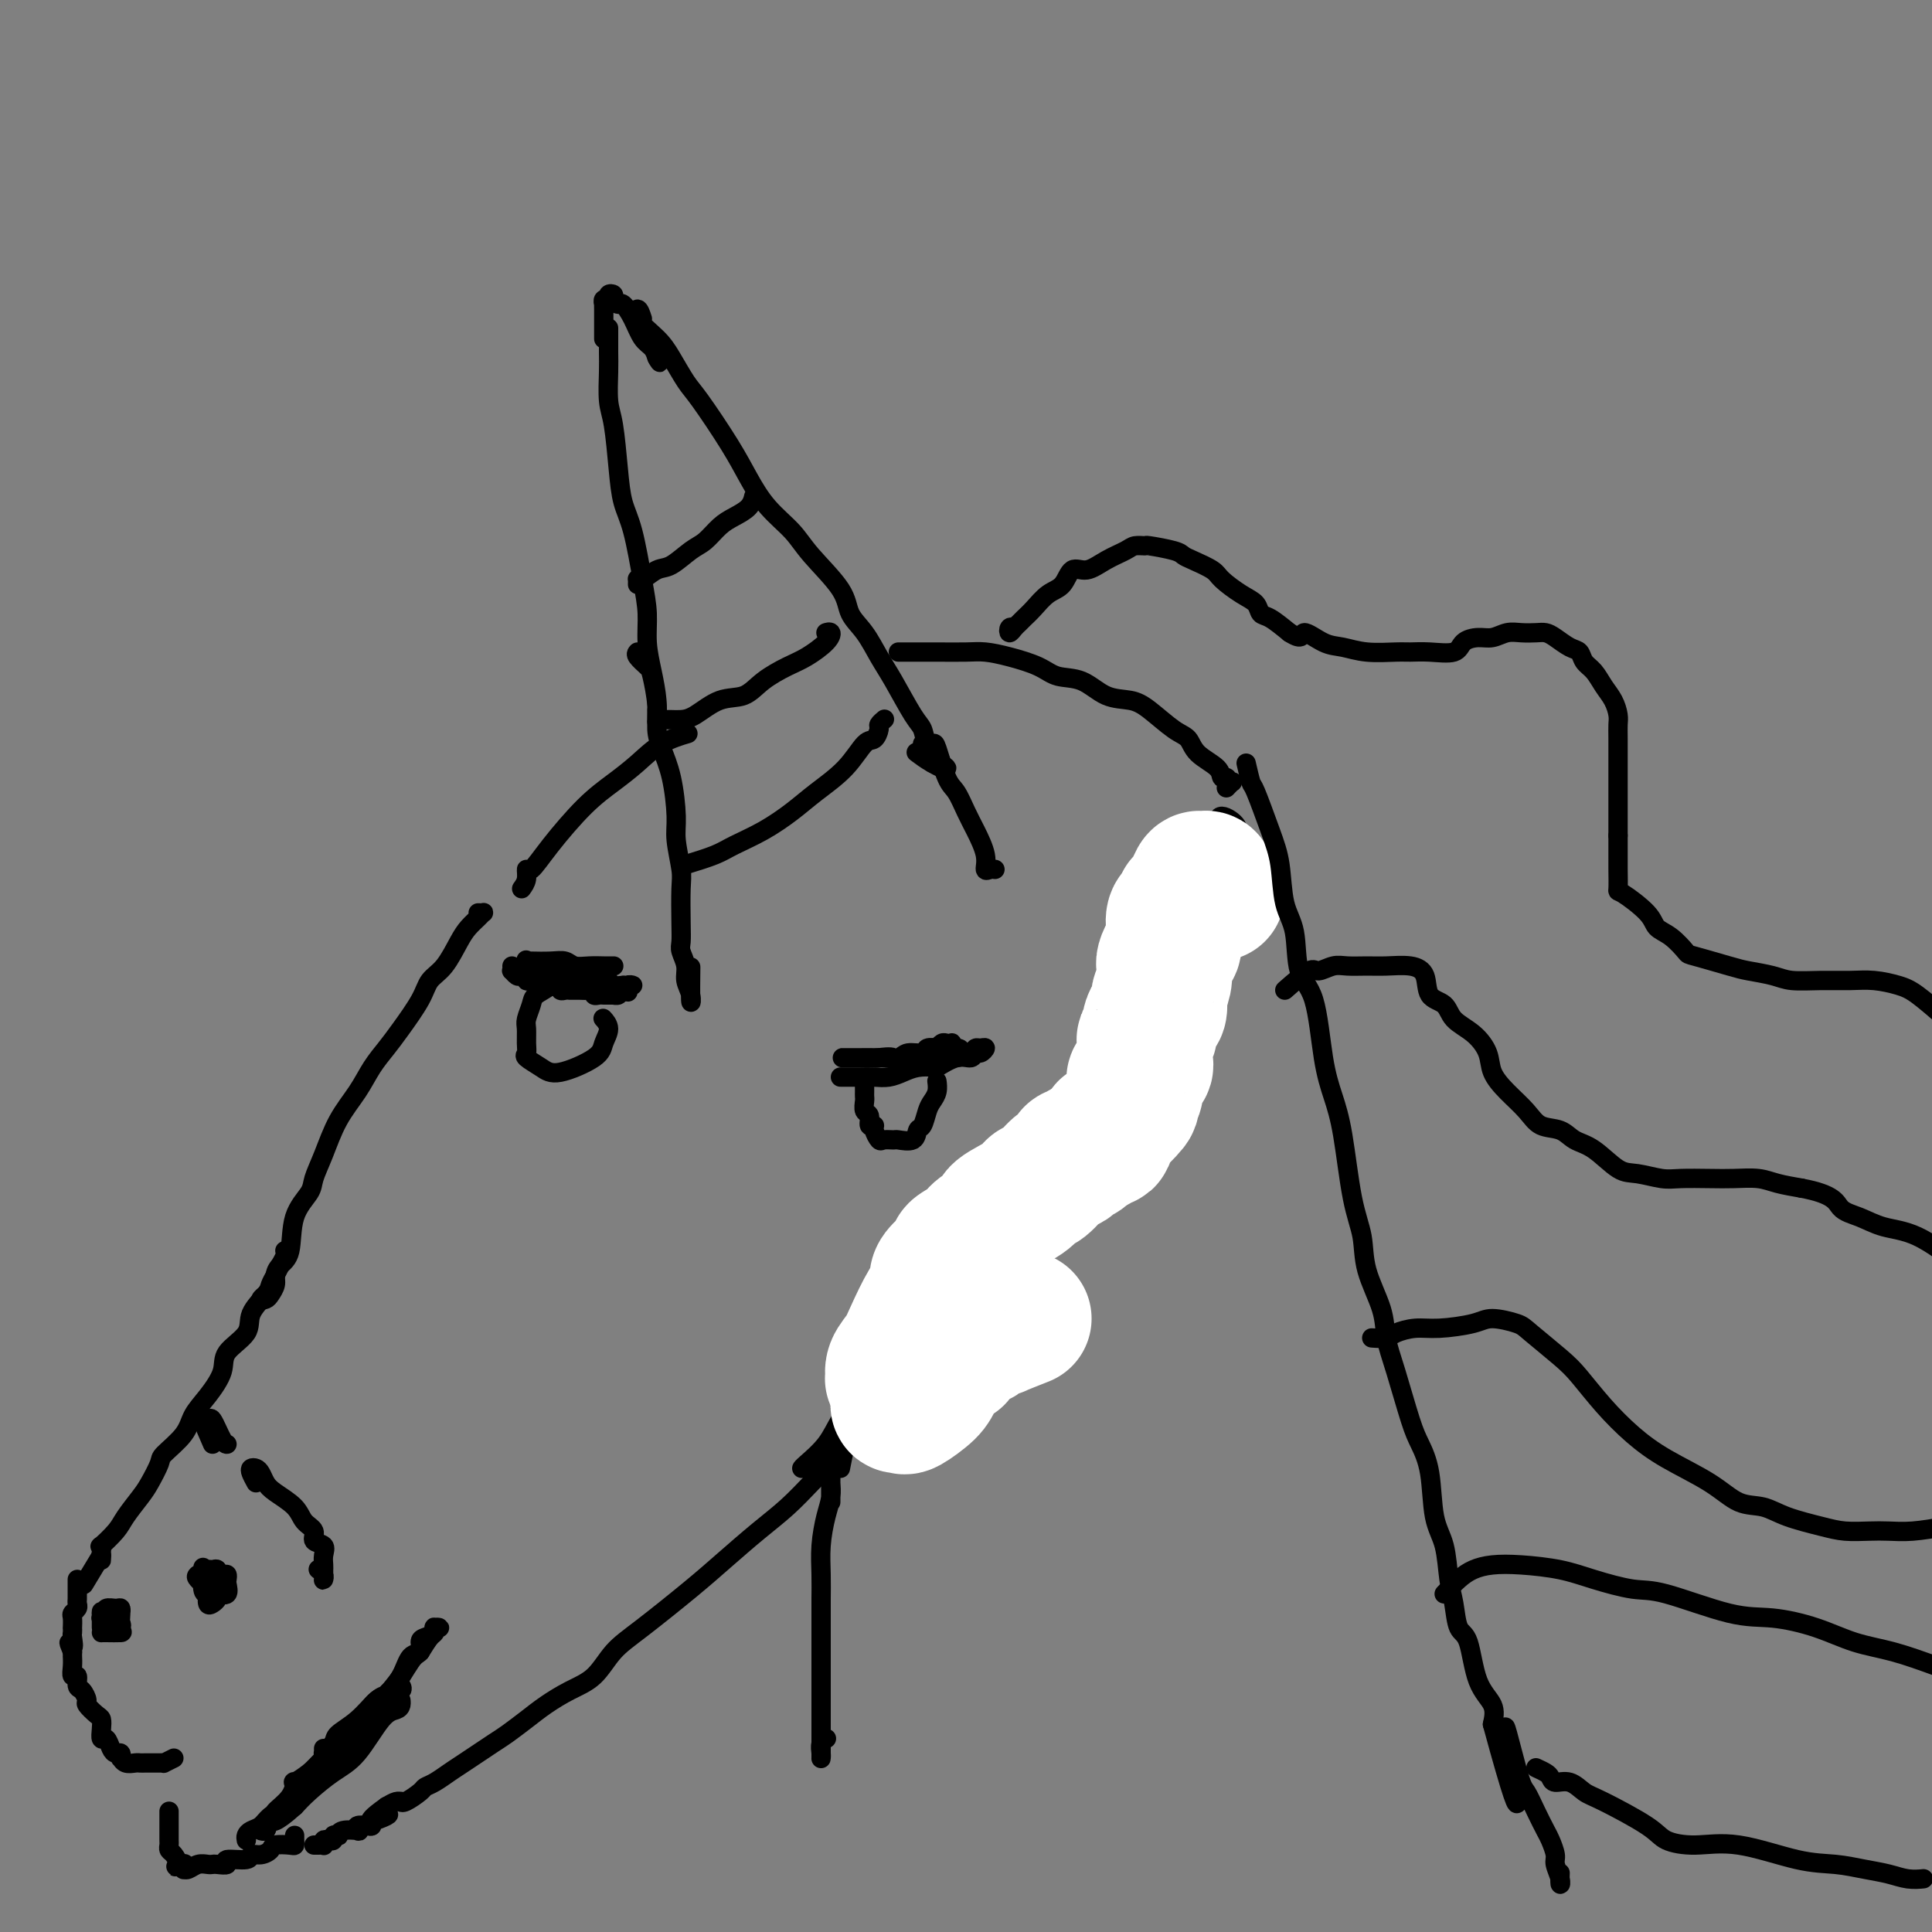<svg viewBox='0 0 400 400' version='1.1' xmlns='http://www.w3.org/2000/svg' xmlns:xlink='http://www.w3.org/1999/xlink'><rect x="0" y="0" width="400" height="400" fill="#808080" stroke="none"/><g fill='none' stroke='rgb(0,0,0)' stroke-width='4' stroke-linecap='round' stroke-linejoin='round'><path d='M126,71c-0.000,-0.666 -0.000,-1.333 0,-2c0.000,-0.667 0.000,-1.336 0,-1c-0.000,0.336 -0.001,1.675 0,2c0.001,0.325 0.003,-0.364 0,0c-0.003,0.364 -0.012,1.782 0,3c0.012,1.218 0.044,2.236 0,4c-0.044,1.764 -0.164,4.273 0,6c0.164,1.727 0.611,2.673 1,5c0.389,2.327 0.721,6.035 1,9c0.279,2.965 0.505,5.187 1,7c0.495,1.813 1.260,3.218 2,6c0.740,2.782 1.456,6.942 2,10c0.544,3.058 0.916,5.012 1,7c0.084,1.988 -0.121,4.008 0,6c0.121,1.992 0.568,3.957 1,6c0.432,2.043 0.848,4.166 1,6c0.152,1.834 0.041,3.381 0,4c-0.041,0.619 -0.011,0.310 0,0c0.011,-0.310 0.003,-0.622 0,-1c-0.003,-0.378 -0.001,-0.822 0,-1c0.001,-0.178 0.000,-0.089 0,0'/><path d='M133,66c-0.320,-0.973 -0.640,-1.946 -1,-2c-0.360,-0.054 -0.759,0.812 0,2c0.759,1.188 2.678,2.696 4,4c1.322,1.304 2.047,2.402 3,4c0.953,1.598 2.133,3.697 3,5c0.867,1.303 1.422,1.811 3,4c1.578,2.189 4.180,6.060 6,9c1.820,2.940 2.859,4.950 4,7c1.141,2.050 2.384,4.141 4,6c1.616,1.859 3.605,3.486 5,5c1.395,1.514 2.197,2.915 4,5c1.803,2.085 4.606,4.855 6,7c1.394,2.145 1.378,3.667 2,5c0.622,1.333 1.883,2.478 3,4c1.117,1.522 2.091,3.423 3,5c0.909,1.577 1.753,2.831 3,5c1.247,2.169 2.897,5.253 4,7c1.103,1.747 1.659,2.156 2,3c0.341,0.844 0.467,2.122 1,3c0.533,0.878 1.471,1.357 2,2c0.529,0.643 0.647,1.451 1,2c0.353,0.549 0.941,0.840 1,1c0.059,0.160 -0.412,0.189 -1,0c-0.588,-0.189 -1.294,-0.594 -2,-1'/><path d='M193,158c-1.133,-0.600 -2.467,-1.600 -3,-2c-0.533,-0.400 -0.267,-0.200 0,0'/><path d='M132,135c-0.205,0.217 -0.409,0.435 0,1c0.409,0.565 1.432,1.479 2,2c0.568,0.521 0.680,0.649 1,2c0.320,1.351 0.846,3.926 1,6c0.154,2.074 -0.065,3.648 0,5c0.065,1.352 0.413,2.484 1,4c0.587,1.516 1.411,3.417 2,6c0.589,2.583 0.942,5.850 1,8c0.058,2.150 -0.180,3.185 0,5c0.180,1.815 0.779,4.411 1,6c0.221,1.589 0.063,2.172 0,4c-0.063,1.828 -0.032,4.901 0,7c0.032,2.099 0.065,3.222 0,4c-0.065,0.778 -0.228,1.209 0,2c0.228,0.791 0.846,1.941 1,3c0.154,1.059 -0.155,2.027 0,3c0.155,0.973 0.773,1.952 1,3c0.227,1.048 0.061,2.167 0,1c-0.061,-1.167 -0.017,-4.619 0,-6c0.017,-1.381 0.009,-0.690 0,0'/><path d='M132,121c0.011,-0.407 0.021,-0.814 0,-1c-0.021,-0.186 -0.074,-0.151 0,0c0.074,0.151 0.274,0.417 1,0c0.726,-0.417 1.979,-1.519 3,-2c1.021,-0.481 1.809,-0.341 3,-1c1.191,-0.659 2.785,-2.115 4,-3c1.215,-0.885 2.053,-1.197 3,-2c0.947,-0.803 2.005,-2.096 3,-3c0.995,-0.904 1.926,-1.417 3,-2c1.074,-0.583 2.289,-1.234 3,-2c0.711,-0.766 0.917,-1.647 1,-2c0.083,-0.353 0.041,-0.176 0,0'/><path d='M138,149c0.256,-0.007 0.511,-0.014 1,0c0.489,0.014 1.210,0.048 2,0c0.790,-0.048 1.649,-0.177 3,-1c1.351,-0.823 3.193,-2.341 5,-3c1.807,-0.659 3.580,-0.459 5,-1c1.420,-0.541 2.487,-1.823 4,-3c1.513,-1.177 3.474,-2.249 5,-3c1.526,-0.751 2.619,-1.182 4,-2c1.381,-0.818 3.051,-2.023 4,-3c0.949,-0.977 1.179,-1.724 1,-2c-0.179,-0.276 -0.765,-0.079 -1,0c-0.235,0.079 -0.117,0.039 0,0'/><path d='M142,179c2.224,-0.684 4.448,-1.368 6,-2c1.552,-0.632 2.431,-1.213 4,-2c1.569,-0.787 3.827,-1.781 6,-3c2.173,-1.219 4.259,-2.665 6,-4c1.741,-1.335 3.136,-2.561 5,-4c1.864,-1.439 4.197,-3.092 6,-5c1.803,-1.908 3.075,-4.070 4,-5c0.925,-0.930 1.502,-0.628 2,-1c0.498,-0.372 0.917,-1.419 1,-2c0.083,-0.581 -0.170,-0.695 0,-1c0.170,-0.305 0.763,-0.801 1,-1c0.237,-0.199 0.119,-0.099 0,0'/><path d='M191,154c0.780,0.051 1.560,0.103 2,0c0.440,-0.103 0.540,-0.360 1,1c0.460,1.360 1.280,4.338 2,6c0.720,1.662 1.341,2.008 2,3c0.659,0.992 1.356,2.630 2,4c0.644,1.370 1.234,2.472 2,4c0.766,1.528 1.708,3.481 2,5c0.292,1.519 -0.066,2.603 0,3c0.066,0.397 0.556,0.107 1,0c0.444,-0.107 0.841,-0.031 1,0c0.159,0.031 0.079,0.015 0,0'/><path d='M99,189c0.406,0.018 0.811,0.036 1,0c0.189,-0.036 0.161,-0.126 0,0c-0.161,0.126 -0.456,0.470 -1,1c-0.544,0.530 -1.337,1.248 -2,2c-0.663,0.752 -1.195,1.538 -2,3c-0.805,1.462 -1.881,3.601 -3,5c-1.119,1.399 -2.281,2.057 -3,3c-0.719,0.943 -0.996,2.172 -2,4c-1.004,1.828 -2.737,4.254 -4,6c-1.263,1.746 -2.057,2.812 -3,4c-0.943,1.188 -2.036,2.499 -3,4c-0.964,1.501 -1.800,3.191 -3,5c-1.200,1.809 -2.763,3.737 -4,6c-1.237,2.263 -2.148,4.861 -3,7c-0.852,2.139 -1.646,3.819 -2,5c-0.354,1.181 -0.267,1.864 -1,3c-0.733,1.136 -2.287,2.727 -3,5c-0.713,2.273 -0.587,5.229 -1,7c-0.413,1.771 -1.367,2.359 -2,3c-0.633,0.641 -0.945,1.336 -1,2c-0.055,0.664 0.147,1.299 0,2c-0.147,0.701 -0.641,1.470 -1,2c-0.359,0.530 -0.581,0.823 -1,1c-0.419,0.177 -1.036,0.240 -1,0c0.036,-0.240 0.725,-0.783 1,-1c0.275,-0.217 0.138,-0.109 0,0'/><path d='M108,184c0.433,-0.593 0.866,-1.186 1,-2c0.134,-0.814 -0.030,-1.848 0,-2c0.030,-0.152 0.254,0.578 1,0c0.746,-0.578 2.014,-2.466 4,-5c1.986,-2.534 4.691,-5.716 7,-8c2.309,-2.284 4.223,-3.670 6,-5c1.777,-1.330 3.418,-2.605 5,-4c1.582,-1.395 3.104,-2.910 5,-4c1.896,-1.090 4.164,-1.755 5,-2c0.836,-0.245 0.239,-0.070 0,0c-0.239,0.070 -0.119,0.035 0,0'/><path d='M188,135c-0.927,0.000 -1.854,0.000 -2,0c-0.146,-0.000 0.490,-0.001 1,0c0.510,0.001 0.892,0.002 2,0c1.108,-0.002 2.940,-0.009 5,0c2.060,0.009 4.349,0.034 6,0c1.651,-0.034 2.664,-0.127 4,0c1.336,0.127 2.996,0.476 5,1c2.004,0.524 4.353,1.225 6,2c1.647,0.775 2.592,1.623 4,2c1.408,0.377 3.279,0.283 5,1c1.721,0.717 3.291,2.246 5,3c1.709,0.754 3.558,0.733 5,1c1.442,0.267 2.478,0.823 4,2c1.522,1.177 3.531,2.974 5,4c1.469,1.026 2.398,1.279 3,2c0.602,0.721 0.878,1.910 2,3c1.122,1.090 3.089,2.082 4,3c0.911,0.918 0.767,1.762 1,2c0.233,0.238 0.843,-0.129 1,0c0.157,0.129 -0.140,0.753 0,1c0.140,0.247 0.718,0.118 1,0c0.282,-0.118 0.268,-0.224 0,0c-0.268,0.224 -0.791,0.778 -1,1c-0.209,0.222 -0.105,0.111 0,0'/><path d='M252,171c0.075,-1.013 0.150,-2.026 1,-2c0.850,0.026 2.476,1.089 3,2c0.524,0.911 -0.052,1.668 0,3c0.052,1.332 0.734,3.240 1,5c0.266,1.760 0.117,3.372 0,5c-0.117,1.628 -0.201,3.272 -1,6c-0.799,2.728 -2.313,6.540 -3,9c-0.687,2.460 -0.548,3.567 -1,5c-0.452,1.433 -1.497,3.193 -3,6c-1.503,2.807 -3.464,6.661 -5,9c-1.536,2.339 -2.647,3.163 -4,5c-1.353,1.837 -2.950,4.688 -5,7c-2.050,2.312 -4.554,4.087 -7,6c-2.446,1.913 -4.833,3.965 -7,6c-2.167,2.035 -4.115,4.052 -7,7c-2.885,2.948 -6.706,6.827 -9,9c-2.294,2.173 -3.061,2.639 -4,4c-0.939,1.361 -2.051,3.615 -3,5c-0.949,1.385 -1.736,1.899 -4,4c-2.264,2.101 -6.004,5.789 -9,9c-2.996,3.211 -5.248,5.946 -7,8c-1.752,2.054 -3.005,3.426 -4,5c-0.995,1.574 -1.730,3.350 -3,5c-1.270,1.650 -3.073,3.175 -4,4c-0.927,0.825 -0.979,0.950 -1,1c-0.021,0.050 -0.010,0.025 0,0'/><path d='M59,259c0.007,0.017 0.013,0.035 0,0c-0.013,-0.035 -0.046,-0.122 0,0c0.046,0.122 0.169,0.454 0,1c-0.169,0.546 -0.631,1.307 -1,2c-0.369,0.693 -0.645,1.318 -1,2c-0.355,0.682 -0.789,1.421 -1,2c-0.211,0.579 -0.198,1.000 -1,2c-0.802,1.000 -2.420,2.581 -3,4c-0.580,1.419 -0.124,2.676 -1,4c-0.876,1.324 -3.086,2.716 -4,4c-0.914,1.284 -0.533,2.459 -1,4c-0.467,1.541 -1.784,3.446 -3,5c-1.216,1.554 -2.332,2.755 -3,4c-0.668,1.245 -0.888,2.534 -2,4c-1.112,1.466 -3.117,3.110 -4,4c-0.883,0.890 -0.644,1.028 -1,2c-0.356,0.972 -1.308,2.780 -2,4c-0.692,1.220 -1.124,1.853 -2,3c-0.876,1.147 -2.196,2.808 -3,4c-0.804,1.192 -1.091,1.916 -2,3c-0.909,1.084 -2.440,2.530 -3,3c-0.560,0.470 -0.150,-0.034 0,0c0.150,0.034 0.040,0.607 0,1c-0.040,0.393 -0.011,0.606 0,1c0.011,0.394 0.003,0.970 0,1c-0.003,0.030 -0.002,-0.485 0,-1'/><path d='M21,322c-6.333,10.500 -3.167,5.250 0,0'/><path d='M174,304c0.418,-2.117 0.836,-4.233 1,-5c0.164,-0.767 0.075,-0.184 0,0c-0.075,0.184 -0.136,-0.030 0,0c0.136,0.030 0.468,0.305 0,1c-0.468,0.695 -1.737,1.808 -3,3c-1.263,1.192 -2.520,2.461 -4,4c-1.480,1.539 -3.182,3.349 -5,5c-1.818,1.651 -3.753,3.143 -6,5c-2.247,1.857 -4.806,4.080 -7,6c-2.194,1.920 -4.024,3.539 -7,6c-2.976,2.461 -7.096,5.765 -10,8c-2.904,2.235 -4.590,3.402 -6,5c-1.410,1.598 -2.545,3.626 -4,5c-1.455,1.374 -3.229,2.095 -5,3c-1.771,0.905 -3.538,1.993 -5,3c-1.462,1.007 -2.617,1.932 -4,3c-1.383,1.068 -2.993,2.279 -4,3c-1.007,0.721 -1.412,0.953 -3,2c-1.588,1.047 -4.360,2.909 -6,4c-1.640,1.091 -2.148,1.410 -3,2c-0.852,0.590 -2.046,1.450 -3,2c-0.954,0.550 -1.667,0.788 -2,1c-0.333,0.212 -0.288,0.396 -1,1c-0.712,0.604 -2.183,1.629 -3,2c-0.817,0.371 -0.982,0.089 -1,0c-0.018,-0.089 0.111,0.014 0,0c-0.111,-0.014 -0.460,-0.147 -1,0c-0.540,0.147 -1.270,0.573 -2,1'/><path d='M80,374c-6.548,4.642 -1.416,2.747 0,2c1.416,-0.747 -0.882,-0.345 -2,0c-1.118,0.345 -1.057,0.632 -1,1c0.057,0.368 0.109,0.817 0,1c-0.109,0.183 -0.379,0.101 -1,0c-0.621,-0.101 -1.592,-0.219 -2,0c-0.408,0.219 -0.252,0.777 0,1c0.252,0.223 0.599,0.111 0,0c-0.599,-0.111 -2.146,-0.222 -3,0c-0.854,0.222 -1.016,0.778 -1,1c0.016,0.222 0.211,0.111 0,0c-0.211,-0.111 -0.827,-0.222 -1,0c-0.173,0.222 0.098,0.777 0,1c-0.098,0.223 -0.565,0.112 -1,0c-0.435,-0.112 -0.838,-0.226 -1,0c-0.162,0.226 -0.082,0.793 0,1c0.082,0.207 0.166,0.056 0,0c-0.166,-0.056 -0.580,-0.015 -1,0c-0.420,0.015 -0.844,0.004 -1,0c-0.156,-0.004 -0.045,-0.001 0,0c0.045,0.001 0.022,0.001 0,0'/><path d='M61,380c-0.007,0.311 -0.015,0.622 0,1c0.015,0.378 0.051,0.823 0,1c-0.051,0.177 -0.189,0.085 -1,0c-0.811,-0.085 -2.294,-0.162 -3,0c-0.706,0.162 -0.636,0.564 -1,1c-0.364,0.436 -1.164,0.905 -2,1c-0.836,0.095 -1.709,-0.185 -2,0c-0.291,0.185 -0.000,0.834 -1,1c-1.000,0.166 -3.289,-0.151 -4,0c-0.711,0.151 0.158,0.772 0,1c-0.158,0.228 -1.341,0.065 -2,0c-0.659,-0.065 -0.793,-0.031 -1,0c-0.207,0.031 -0.486,0.061 -1,0c-0.514,-0.061 -1.262,-0.212 -2,0c-0.738,0.212 -1.466,0.786 -2,1c-0.534,0.214 -0.875,0.068 -1,0c-0.125,-0.068 -0.034,-0.057 0,0c0.034,0.057 0.010,0.159 0,0c-0.010,-0.159 -0.005,-0.580 0,-1'/><path d='M38,386c-3.494,0.936 -0.730,0.276 0,0c0.730,-0.276 -0.575,-0.168 -1,0c-0.425,0.168 0.030,0.397 0,0c-0.030,-0.397 -0.544,-1.420 -1,-2c-0.456,-0.580 -0.854,-0.717 -1,-1c-0.146,-0.283 -0.039,-0.710 0,-1c0.039,-0.290 0.010,-0.441 0,-1c-0.010,-0.559 -0.003,-1.527 0,-2c0.003,-0.473 0.001,-0.453 0,-1c-0.001,-0.547 -0.000,-1.662 0,-2c0.000,-0.338 0.000,0.101 0,0c-0.000,-0.101 -0.000,-0.743 0,-1c0.000,-0.257 0.000,-0.128 0,0'/><path d='M36,364c-0.861,0.423 -1.722,0.845 -2,1c-0.278,0.155 0.027,0.042 0,0c-0.027,-0.042 -0.388,-0.011 -1,0c-0.612,0.011 -1.477,0.004 -2,0c-0.523,-0.004 -0.704,-0.005 -1,0c-0.296,0.005 -0.706,0.017 -1,0c-0.294,-0.017 -0.470,-0.061 -1,0c-0.530,0.061 -1.413,0.227 -2,0c-0.587,-0.227 -0.878,-0.847 -1,-1c-0.122,-0.153 -0.074,0.161 0,0c0.074,-0.161 0.174,-0.798 0,-1c-0.174,-0.202 -0.621,0.031 -1,0c-0.379,-0.031 -0.690,-0.327 -1,-1c-0.310,-0.673 -0.621,-1.723 -1,-2c-0.379,-0.277 -0.827,0.220 -1,0c-0.173,-0.220 -0.070,-1.157 0,-2c0.070,-0.843 0.107,-1.592 0,-2c-0.107,-0.408 -0.358,-0.475 -1,-1c-0.642,-0.525 -1.673,-1.508 -2,-2c-0.327,-0.492 0.052,-0.495 0,-1c-0.052,-0.505 -0.536,-1.514 -1,-2c-0.464,-0.486 -0.909,-0.450 -1,-1c-0.091,-0.550 0.172,-1.688 0,-2c-0.172,-0.312 -0.778,0.201 -1,0c-0.222,-0.201 -0.059,-1.116 0,-2c0.059,-0.884 0.016,-1.738 0,-2c-0.016,-0.262 -0.005,0.068 0,0c0.005,-0.068 0.002,-0.534 0,-1'/><path d='M15,342c-1.392,-3.365 -0.373,-1.278 0,-1c0.373,0.278 0.100,-1.253 0,-2c-0.100,-0.747 -0.028,-0.711 0,-1c0.028,-0.289 0.011,-0.903 0,-1c-0.011,-0.097 -0.017,0.325 0,0c0.017,-0.325 0.057,-1.396 0,-2c-0.057,-0.604 -0.211,-0.740 0,-1c0.211,-0.260 0.789,-0.643 1,-1c0.211,-0.357 0.057,-0.688 0,-1c-0.057,-0.312 -0.015,-0.605 0,-1c0.015,-0.395 0.004,-0.893 0,-1c-0.004,-0.107 -0.001,0.178 0,0c0.001,-0.178 0.000,-0.818 0,-1c-0.000,-0.182 -0.000,0.095 0,0c0.000,-0.095 0.000,-0.562 0,-1c-0.000,-0.438 -0.000,-0.849 0,-1c0.000,-0.151 0.000,-0.043 0,0c-0.000,0.043 -0.000,0.022 0,0'/><path d='M21,335c-0.089,0.002 -0.178,0.003 0,0c0.178,-0.003 0.623,-0.012 1,0c0.377,0.012 0.687,0.045 1,0c0.313,-0.045 0.631,-0.167 1,0c0.369,0.167 0.789,0.624 1,1c0.211,0.376 0.212,0.671 0,1c-0.212,0.329 -0.639,0.691 -1,0c-0.361,-0.691 -0.657,-2.435 -1,-3c-0.343,-0.565 -0.733,0.049 -1,0c-0.267,-0.049 -0.411,-0.762 0,-1c0.411,-0.238 1.377,-0.001 2,0c0.623,0.001 0.902,-0.234 1,0c0.098,0.234 0.016,0.938 0,1c-0.016,0.062 0.034,-0.519 0,0c-0.034,0.519 -0.153,2.139 0,3c0.153,0.861 0.577,0.962 0,1c-0.577,0.038 -2.155,0.013 -3,0c-0.845,-0.013 -0.959,-0.015 -1,0c-0.041,0.015 -0.011,0.045 0,0c0.011,-0.045 0.003,-0.166 0,-1c-0.003,-0.834 -0.001,-2.381 0,-3c0.001,-0.619 0.000,-0.309 0,0'/><path d='M21,334c0.088,-0.598 0.808,-0.094 1,0c0.192,0.094 -0.145,-0.224 0,0c0.145,0.224 0.771,0.988 1,1c0.229,0.012 0.062,-0.727 0,-1c-0.062,-0.273 -0.018,-0.078 0,0c0.018,0.078 0.009,0.039 0,0'/><path d='M43,329c-0.791,-0.763 -1.581,-1.527 -2,-2c-0.419,-0.473 -0.466,-0.657 0,-1c0.466,-0.343 1.445,-0.845 2,-1c0.555,-0.155 0.684,0.039 1,0c0.316,-0.039 0.817,-0.309 1,0c0.183,0.309 0.046,1.196 0,2c-0.046,0.804 -0.002,1.524 0,2c0.002,0.476 -0.038,0.709 0,1c0.038,0.291 0.153,0.641 0,1c-0.153,0.359 -0.575,0.726 -1,1c-0.425,0.274 -0.853,0.456 -1,0c-0.147,-0.456 -0.011,-1.549 0,-2c0.011,-0.451 -0.102,-0.261 0,-1c0.102,-0.739 0.419,-2.406 1,-3c0.581,-0.594 1.425,-0.113 2,0c0.575,0.113 0.879,-0.141 1,0c0.121,0.141 0.057,0.679 0,1c-0.057,0.321 -0.109,0.426 0,1c0.109,0.574 0.379,1.618 0,2c-0.379,0.382 -1.408,0.102 -2,0c-0.592,-0.102 -0.747,-0.024 -1,0c-0.253,0.024 -0.604,-0.004 -1,0c-0.396,0.004 -0.837,0.039 -1,-1c-0.163,-1.039 -0.046,-3.154 0,-4c0.046,-0.846 0.023,-0.423 0,0'/><path d='M53,307c-0.399,-0.737 -0.798,-1.473 -1,-2c-0.202,-0.527 -0.208,-0.844 0,-1c0.208,-0.156 0.630,-0.152 1,0c0.370,0.152 0.689,0.453 1,1c0.311,0.547 0.613,1.339 1,2c0.387,0.661 0.858,1.189 2,2c1.142,0.811 2.955,1.904 4,3c1.045,1.096 1.324,2.194 2,3c0.676,0.806 1.750,1.319 2,2c0.250,0.681 -0.325,1.531 0,2c0.325,0.469 1.551,0.556 2,1c0.449,0.444 0.120,1.246 0,2c-0.120,0.754 -0.032,1.459 0,2c0.032,0.541 0.008,0.916 0,1c-0.008,0.084 -0.001,-0.124 0,0c0.001,0.124 -0.003,0.579 0,1c0.003,0.421 0.015,0.806 0,1c-0.015,0.194 -0.055,0.196 0,0c0.055,-0.196 0.207,-0.591 0,-1c-0.207,-0.409 -0.773,-0.831 -1,-1c-0.227,-0.169 -0.113,-0.084 0,0'/><path d='M44,299c-0.942,-2.144 -1.885,-4.287 -2,-5c-0.115,-0.713 0.596,0.005 1,0c0.404,-0.005 0.500,-0.733 1,0c0.500,0.733 1.404,2.928 2,4c0.596,1.072 0.885,1.021 1,1c0.115,-0.021 0.058,-0.010 0,0'/><path d='M106,200c0.024,0.452 0.049,0.905 0,1c-0.049,0.095 -0.171,-0.167 0,0c0.171,0.167 0.636,0.763 1,1c0.364,0.237 0.626,0.116 1,0c0.374,-0.116 0.861,-0.228 1,0c0.139,0.228 -0.070,0.797 0,1c0.070,0.203 0.418,0.039 1,0c0.582,-0.039 1.399,0.046 2,0c0.601,-0.046 0.987,-0.223 1,0c0.013,0.223 -0.346,0.844 0,1c0.346,0.156 1.398,-0.154 2,0c0.602,0.154 0.753,0.773 1,1c0.247,0.227 0.590,0.061 1,0c0.410,-0.061 0.887,-0.016 1,0c0.113,0.016 -0.137,0.003 0,0c0.137,-0.003 0.663,0.003 1,0c0.337,-0.003 0.486,-0.015 1,0c0.514,0.015 1.394,0.057 2,0c0.606,-0.057 0.937,-0.211 1,0c0.063,0.211 -0.142,0.789 0,1c0.142,0.211 0.631,0.057 1,0c0.369,-0.057 0.620,-0.015 1,0c0.380,0.015 0.890,0.005 1,0c0.110,-0.005 -0.181,-0.004 0,0c0.181,0.004 0.832,0.011 1,0c0.168,-0.011 -0.147,-0.042 0,0c0.147,0.042 0.756,0.155 1,0c0.244,-0.155 0.122,-0.577 0,-1'/><path d='M128,205c3.564,0.757 1.474,0.150 1,0c-0.474,-0.150 0.667,0.156 1,0c0.333,-0.156 -0.144,-0.774 0,-1c0.144,-0.226 0.907,-0.060 1,0c0.093,0.060 -0.486,0.012 -1,0c-0.514,-0.012 -0.963,0.011 -1,0c-0.037,-0.011 0.339,-0.055 0,0c-0.339,0.055 -1.394,0.211 -2,0c-0.606,-0.211 -0.764,-0.789 -1,-1c-0.236,-0.211 -0.549,-0.056 -1,0c-0.451,0.056 -1.040,0.011 -2,0c-0.960,-0.011 -2.293,0.011 -3,0c-0.707,-0.011 -0.790,-0.056 -1,0c-0.210,0.056 -0.546,0.212 -1,0c-0.454,-0.212 -1.025,-0.792 -2,-1c-0.975,-0.208 -2.352,-0.046 -3,0c-0.648,0.046 -0.566,-0.025 -1,0c-0.434,0.025 -1.384,0.148 -2,0c-0.616,-0.148 -0.897,-0.565 -1,-1c-0.103,-0.435 -0.028,-0.886 0,-1c0.028,-0.114 0.008,0.110 0,0c-0.008,-0.110 -0.004,-0.555 0,-1'/><path d='M109,199c-0.153,-0.464 -0.035,-0.125 0,0c0.035,0.125 -0.014,0.037 0,0c0.014,-0.037 0.089,-0.024 1,0c0.911,0.024 2.657,0.059 4,0c1.343,-0.059 2.282,-0.212 3,0c0.718,0.212 1.216,0.789 2,1c0.784,0.211 1.856,0.057 3,0c1.144,-0.057 2.360,-0.015 3,0c0.640,0.015 0.704,0.004 1,0c0.296,-0.004 0.826,-0.001 1,0c0.174,0.001 -0.006,0.000 0,0c0.006,-0.000 0.198,-0.000 0,0c-0.198,0.000 -0.785,0.000 -1,0c-0.215,-0.000 -0.058,-0.000 0,0c0.058,0.000 0.017,0.000 0,0c-0.017,-0.000 -0.008,-0.000 0,0'/><path d='M174,223c0.155,-0.002 0.310,-0.003 1,0c0.690,0.003 1.916,0.011 3,0c1.084,-0.011 2.025,-0.042 3,0c0.975,0.042 1.985,0.157 3,0c1.015,-0.157 2.036,-0.586 3,-1c0.964,-0.414 1.873,-0.814 3,-1c1.127,-0.186 2.473,-0.159 3,0c0.527,0.159 0.235,0.450 1,0c0.765,-0.450 2.588,-1.641 4,-2c1.412,-0.359 2.414,0.114 3,0c0.586,-0.114 0.756,-0.816 1,-1c0.244,-0.184 0.561,0.150 1,0c0.439,-0.150 1.000,-0.782 1,-1c0.000,-0.218 -0.560,-0.021 -1,0c-0.440,0.021 -0.761,-0.134 -1,0c-0.239,0.134 -0.396,0.558 -1,1c-0.604,0.442 -1.656,0.903 -3,1c-1.344,0.097 -2.979,-0.170 -4,0c-1.021,0.170 -1.429,0.777 -2,1c-0.571,0.223 -1.306,0.064 -2,0c-0.694,-0.064 -1.347,-0.032 -2,0'/><path d='M188,220c-2.978,0.238 -2.422,-0.668 -3,-1c-0.578,-0.332 -2.288,-0.089 -3,0c-0.712,0.089 -0.424,0.024 -1,0c-0.576,-0.024 -2.016,-0.006 -3,0c-0.984,0.006 -1.513,0.002 -2,0c-0.487,-0.002 -0.931,-0.000 -1,0c-0.069,0.000 0.239,0.000 0,0c-0.239,-0.000 -1.024,0.000 -1,0c0.024,-0.000 0.859,-0.000 1,0c0.141,0.000 -0.411,0.001 0,0c0.411,-0.001 1.785,-0.004 3,0c1.215,0.004 2.270,0.016 3,0c0.730,-0.016 1.136,-0.061 2,0c0.864,0.061 2.186,0.227 3,0c0.814,-0.227 1.118,-0.846 2,-1c0.882,-0.154 2.341,0.156 3,0c0.659,-0.156 0.519,-0.778 1,-1c0.481,-0.222 1.582,-0.046 2,0c0.418,0.046 0.154,-0.040 0,0c-0.154,0.040 -0.199,0.206 0,0c0.199,-0.206 0.642,-0.785 1,-1c0.358,-0.215 0.632,-0.068 1,0c0.368,0.068 0.830,0.057 1,0c0.170,-0.057 0.049,-0.159 0,0c-0.049,0.159 -0.024,0.580 0,1'/><path d='M197,217c3.422,-0.089 0.978,0.689 0,1c-0.978,0.311 -0.489,0.156 0,0'/><path d='M172,311c0.000,-1.973 0.001,-3.946 0,-5c-0.001,-1.054 -0.003,-1.190 0,-1c0.003,0.190 0.011,0.706 0,1c-0.011,0.294 -0.041,0.366 0,1c0.041,0.634 0.155,1.828 0,3c-0.155,1.172 -0.577,2.321 -1,4c-0.423,1.679 -0.845,3.888 -1,6c-0.155,2.112 -0.041,4.128 0,6c0.041,1.872 0.011,3.600 0,5c-0.011,1.400 -0.003,2.472 0,5c0.003,2.528 0.001,6.510 0,9c-0.001,2.490 -0.000,3.486 0,5c0.000,1.514 0.000,3.544 0,5c-0.000,1.456 -0.000,2.338 0,3c0.000,0.662 0.000,1.104 0,2c-0.000,0.896 -0.001,2.248 0,3c0.001,0.752 0.004,0.905 0,1c-0.004,0.095 -0.015,0.130 0,0c0.015,-0.130 0.056,-0.427 0,-1c-0.056,-0.573 -0.207,-1.424 0,-2c0.207,-0.576 0.774,-0.879 1,-1c0.226,-0.121 0.113,-0.061 0,0'/></g>
<g fill='none' stroke='rgb(255,255,255)' stroke-width='28' stroke-linecap='round' stroke-linejoin='round'><path d='M212,273c-2.137,0.844 -4.275,1.688 -5,2c-0.725,0.312 -0.039,0.091 0,0c0.039,-0.091 -0.571,-0.053 -1,0c-0.429,0.053 -0.678,0.122 -1,0c-0.322,-0.122 -0.716,-0.435 -1,0c-0.284,0.435 -0.458,1.619 -1,2c-0.542,0.381 -1.452,-0.039 -2,0c-0.548,0.039 -0.735,0.537 -1,1c-0.265,0.463 -0.608,0.891 -1,1c-0.392,0.109 -0.833,-0.102 -1,0c-0.167,0.102 -0.059,0.515 0,1c0.059,0.485 0.068,1.041 0,1c-0.068,-0.041 -0.213,-0.680 -1,0c-0.787,0.680 -2.215,2.681 -3,4c-0.785,1.319 -0.928,1.958 -2,3c-1.072,1.042 -3.074,2.486 -4,3c-0.926,0.514 -0.778,0.096 -1,0c-0.222,-0.096 -0.816,0.128 -1,0c-0.184,-0.128 0.042,-0.609 0,-1c-0.042,-0.391 -0.351,-0.693 0,-2c0.351,-1.307 1.362,-3.618 2,-5c0.638,-1.382 0.903,-1.834 1,-2c0.097,-0.166 0.028,-0.048 0,0c-0.028,0.048 -0.014,0.024 0,0'/><path d='M189,281c-0.043,-1.482 -0.652,-0.185 -1,0c-0.348,0.185 -0.435,-0.740 -1,0c-0.565,0.740 -1.609,3.146 -2,4c-0.391,0.854 -0.128,0.156 0,0c0.128,-0.156 0.120,0.229 0,0c-0.120,-0.229 -0.354,-1.072 0,-2c0.354,-0.928 1.296,-1.939 2,-3c0.704,-1.061 1.170,-2.170 2,-4c0.830,-1.830 2.024,-4.382 3,-6c0.976,-1.618 1.733,-2.302 2,-3c0.267,-0.698 0.043,-1.408 0,-2c-0.043,-0.592 0.094,-1.064 1,-2c0.906,-0.936 2.580,-2.334 3,-3c0.420,-0.666 -0.414,-0.600 0,-1c0.414,-0.400 2.076,-1.265 3,-2c0.924,-0.735 1.112,-1.339 2,-2c0.888,-0.661 2.478,-1.379 3,-2c0.522,-0.621 -0.022,-1.143 1,-2c1.022,-0.857 3.611,-2.047 5,-3c1.389,-0.953 1.577,-1.670 2,-2c0.423,-0.330 1.079,-0.274 2,-1c0.921,-0.726 2.106,-2.233 3,-3c0.894,-0.767 1.497,-0.793 2,-1c0.503,-0.207 0.904,-0.595 1,-1c0.096,-0.405 -0.115,-0.827 0,-1c0.115,-0.173 0.557,-0.098 1,0c0.443,0.098 0.889,0.219 1,0c0.111,-0.219 -0.111,-0.777 0,-1c0.111,-0.223 0.556,-0.112 1,0'/><path d='M225,238c5.126,-4.025 2.942,-1.586 2,-1c-0.942,0.586 -0.644,-0.681 0,-1c0.644,-0.319 1.632,0.309 2,0c0.368,-0.309 0.117,-1.555 0,-2c-0.117,-0.445 -0.098,-0.089 1,-1c1.098,-0.911 3.276,-3.088 4,-4c0.724,-0.912 -0.004,-0.558 0,-1c0.004,-0.442 0.741,-1.680 1,-2c0.259,-0.320 0.041,0.279 0,0c-0.041,-0.279 0.094,-1.437 0,-2c-0.094,-0.563 -0.417,-0.530 0,-1c0.417,-0.470 1.576,-1.444 2,-2c0.424,-0.556 0.114,-0.695 0,-1c-0.114,-0.305 -0.032,-0.775 0,-1c0.032,-0.225 0.012,-0.206 0,0c-0.012,0.206 -0.018,0.600 0,0c0.018,-0.600 0.060,-2.192 0,-3c-0.060,-0.808 -0.223,-0.831 0,-1c0.223,-0.169 0.830,-0.483 1,-1c0.170,-0.517 -0.099,-1.236 0,-2c0.099,-0.764 0.566,-1.573 1,-2c0.434,-0.427 0.834,-0.471 1,-1c0.166,-0.529 0.097,-1.542 0,-2c-0.097,-0.458 -0.223,-0.359 0,-1c0.223,-0.641 0.795,-2.021 1,-3c0.205,-0.979 0.045,-1.557 0,-2c-0.045,-0.443 0.027,-0.751 0,-1c-0.027,-0.249 -0.151,-0.438 0,-1c0.151,-0.562 0.579,-1.498 1,-2c0.421,-0.502 0.835,-0.572 1,-1c0.165,-0.428 0.083,-1.214 0,-2'/><path d='M243,194c1.388,-5.685 0.357,-2.398 0,-1c-0.357,1.398 -0.039,0.908 0,0c0.039,-0.908 -0.199,-2.233 0,-3c0.199,-0.767 0.837,-0.976 1,-1c0.163,-0.024 -0.148,0.138 0,0c0.148,-0.138 0.757,-0.575 1,-1c0.243,-0.425 0.121,-0.837 0,-1c-0.121,-0.163 -0.240,-0.076 0,0c0.240,0.076 0.838,0.140 1,0c0.162,-0.140 -0.111,-0.484 0,-1c0.111,-0.516 0.607,-1.203 1,-2c0.393,-0.797 0.683,-1.702 1,-2c0.317,-0.298 0.659,0.011 1,0c0.341,-0.011 0.679,-0.343 1,0c0.321,0.343 0.625,1.362 1,2c0.375,0.638 0.821,0.897 1,1c0.179,0.103 0.089,0.052 0,0'/></g>
<g fill='none' stroke='rgb(0,0,0)' stroke-width='4' stroke-linecap='round' stroke-linejoin='round'><path d='M258,158c0.385,1.665 0.770,3.330 1,4c0.230,0.670 0.303,0.345 1,2c0.697,1.655 2.016,5.290 3,8c0.984,2.710 1.632,4.496 2,7c0.368,2.504 0.455,5.725 1,8c0.545,2.275 1.550,3.604 2,6c0.450,2.396 0.347,5.858 1,8c0.653,2.142 2.061,2.963 3,6c0.939,3.037 1.408,8.292 2,12c0.592,3.708 1.308,5.871 2,8c0.692,2.129 1.359,4.224 2,8c0.641,3.776 1.256,9.232 2,13c0.744,3.768 1.616,5.846 2,8c0.384,2.154 0.281,4.383 1,7c0.719,2.617 2.261,5.623 3,8c0.739,2.377 0.674,4.126 1,6c0.326,1.874 1.042,3.873 2,7c0.958,3.127 2.158,7.383 3,10c0.842,2.617 1.325,3.596 2,5c0.675,1.404 1.543,3.234 2,6c0.457,2.766 0.503,6.468 1,9c0.497,2.532 1.446,3.894 2,6c0.554,2.106 0.713,4.954 1,7c0.287,2.046 0.701,3.288 1,5c0.299,1.712 0.483,3.892 1,5c0.517,1.108 1.365,1.142 2,3c0.635,1.858 1.056,5.539 2,8c0.944,2.461 2.413,3.703 3,5c0.587,1.297 0.294,2.648 0,4'/><path d='M309,357c8.474,31.169 4.158,9.591 3,3c-1.158,-6.591 0.841,1.804 2,6c1.159,4.196 1.477,4.192 2,5c0.523,0.808 1.249,2.428 2,4c0.751,1.572 1.525,3.096 2,4c0.475,0.904 0.649,1.186 1,2c0.351,0.814 0.879,2.158 1,3c0.121,0.842 -0.164,1.181 0,2c0.164,0.819 0.776,2.116 1,3c0.224,0.884 0.060,1.353 0,1c-0.060,-0.353 -0.017,-1.530 0,-2c0.017,-0.470 0.009,-0.235 0,0'/><path d='M210,130c-0.399,-0.137 -0.798,-0.274 -1,0c-0.202,0.274 -0.207,0.958 0,1c0.207,0.042 0.624,-0.559 1,-1c0.376,-0.441 0.709,-0.721 1,-1c0.291,-0.279 0.538,-0.556 1,-1c0.462,-0.444 1.137,-1.056 2,-2c0.863,-0.944 1.913,-2.220 3,-3c1.087,-0.780 2.210,-1.063 3,-2c0.790,-0.937 1.247,-2.528 2,-3c0.753,-0.472 1.803,0.175 3,0c1.197,-0.175 2.540,-1.172 4,-2c1.460,-0.828 3.035,-1.487 4,-2c0.965,-0.513 1.319,-0.880 2,-1c0.681,-0.120 1.689,0.009 2,0c0.311,-0.009 -0.074,-0.154 1,0c1.074,0.154 3.609,0.606 5,1c1.391,0.394 1.639,0.728 2,1c0.361,0.272 0.836,0.481 2,1c1.164,0.519 3.018,1.347 4,2c0.982,0.653 1.091,1.129 2,2c0.909,0.871 2.619,2.137 4,3c1.381,0.863 2.432,1.324 3,2c0.568,0.676 0.653,1.567 1,2c0.347,0.433 0.956,0.410 2,1c1.044,0.590 2.522,1.795 4,3'/><path d='M267,131c2.961,1.902 2.365,0.156 3,0c0.635,-0.156 2.501,1.279 4,2c1.499,0.721 2.633,0.729 4,1c1.367,0.271 2.969,0.806 5,1c2.031,0.194 4.493,0.045 6,0c1.507,-0.045 2.059,0.012 3,0c0.941,-0.012 2.271,-0.093 4,0c1.729,0.093 3.856,0.361 5,0c1.144,-0.361 1.306,-1.351 2,-2c0.694,-0.649 1.919,-0.958 3,-1c1.081,-0.042 2.019,0.185 3,0c0.981,-0.185 2.005,-0.780 3,-1c0.995,-0.220 1.961,-0.066 3,0c1.039,0.066 2.152,0.044 3,0c0.848,-0.044 1.431,-0.111 2,0c0.569,0.111 1.125,0.399 2,1c0.875,0.601 2.068,1.515 3,2c0.932,0.485 1.601,0.541 2,1c0.399,0.459 0.527,1.320 1,2c0.473,0.680 1.289,1.179 2,2c0.711,0.821 1.315,1.964 2,3c0.685,1.036 1.452,1.965 2,3c0.548,1.035 0.879,2.177 1,3c0.121,0.823 0.032,1.329 0,2c-0.032,0.671 -0.009,1.509 0,3c0.009,1.491 0.002,3.637 0,5c-0.002,1.363 -0.001,1.943 0,3c0.001,1.057 0.000,2.592 0,4c-0.000,1.408 -0.000,2.688 0,4c0.000,1.312 0.000,2.656 0,4'/><path d='M335,173c0.001,4.943 0.004,4.801 0,5c-0.004,0.199 -0.014,0.739 0,2c0.014,1.261 0.050,3.243 0,4c-0.050,0.757 -0.188,0.291 1,1c1.188,0.709 3.703,2.595 5,4c1.297,1.405 1.376,2.331 2,3c0.624,0.669 1.792,1.082 3,2c1.208,0.918 2.455,2.340 3,3c0.545,0.660 0.387,0.559 2,1c1.613,0.441 4.996,1.425 7,2c2.004,0.575 2.629,0.743 4,1c1.371,0.257 3.488,0.604 5,1c1.512,0.396 2.417,0.841 4,1c1.583,0.159 3.842,0.032 6,0c2.158,-0.032 4.214,0.030 6,0c1.786,-0.030 3.304,-0.152 5,0c1.696,0.152 3.572,0.579 5,1c1.428,0.421 2.408,0.834 4,2c1.592,1.166 3.796,3.083 6,5'/><path d='M318,366c0.743,0.344 1.487,0.687 2,1c0.513,0.313 0.796,0.595 1,1c0.204,0.405 0.331,0.934 1,1c0.669,0.066 1.881,-0.330 3,0c1.119,0.330 2.144,1.385 3,2c0.856,0.615 1.541,0.789 4,2c2.459,1.211 6.690,3.459 9,5c2.310,1.541 2.700,2.374 4,3c1.300,0.626 3.512,1.047 6,1c2.488,-0.047 5.253,-0.560 9,0c3.747,0.560 8.476,2.192 12,3c3.524,0.808 5.841,0.791 8,1c2.159,0.209 4.158,0.645 6,1c1.842,0.355 3.527,0.631 5,1c1.473,0.369 2.735,0.831 4,1c1.265,0.169 2.533,0.046 3,0c0.467,-0.046 0.133,-0.013 0,0c-0.133,0.013 -0.067,0.007 0,0'/><path d='M179,224c-0.001,0.336 -0.001,0.671 0,1c0.001,0.329 0.004,0.650 0,1c-0.004,0.350 -0.016,0.728 0,1c0.016,0.272 0.061,0.436 0,1c-0.061,0.564 -0.227,1.526 0,2c0.227,0.474 0.849,0.460 1,1c0.151,0.540 -0.168,1.633 0,2c0.168,0.367 0.823,0.007 1,0c0.177,-0.007 -0.123,0.337 0,1c0.123,0.663 0.671,1.644 1,2c0.329,0.356 0.441,0.088 1,0c0.559,-0.088 1.564,0.003 2,0c0.436,-0.003 0.302,-0.102 1,0c0.698,0.102 2.228,0.403 3,0c0.772,-0.403 0.785,-1.511 1,-2c0.215,-0.489 0.632,-0.359 1,-1c0.368,-0.641 0.687,-2.053 1,-3c0.313,-0.947 0.620,-1.431 1,-2c0.380,-0.569 0.834,-1.225 1,-2c0.166,-0.775 0.045,-1.670 0,-2c-0.045,-0.330 -0.013,-0.094 0,0c0.013,0.094 0.006,0.047 0,0'/><path d='M118,201c-0.338,0.018 -0.675,0.035 -1,0c-0.325,-0.035 -0.636,-0.124 -1,0c-0.364,0.124 -0.781,0.460 -1,1c-0.219,0.540 -0.241,1.284 -1,2c-0.759,0.716 -2.256,1.403 -3,2c-0.744,0.597 -0.735,1.106 -1,2c-0.265,0.894 -0.806,2.175 -1,3c-0.194,0.825 -0.043,1.194 0,2c0.043,0.806 -0.022,2.050 0,3c0.022,0.950 0.132,1.604 0,2c-0.132,0.396 -0.506,0.532 0,1c0.506,0.468 1.892,1.269 3,2c1.108,0.731 1.939,1.394 4,1c2.061,-0.394 5.350,-1.843 7,-3c1.650,-1.157 1.659,-2.021 2,-3c0.341,-0.979 1.015,-2.071 1,-3c-0.015,-0.929 -0.719,-1.694 -1,-2c-0.281,-0.306 -0.141,-0.153 0,0'/><path d='M51,381c-0.063,-0.327 -0.126,-0.654 0,-1c0.126,-0.346 0.440,-0.712 1,-1c0.560,-0.288 1.367,-0.499 2,-1c0.633,-0.501 1.091,-1.293 2,-2c0.909,-0.707 2.269,-1.330 4,-3c1.731,-1.670 3.835,-4.388 5,-6c1.165,-1.612 1.393,-2.116 2,-3c0.607,-0.884 1.592,-2.146 2,-3c0.408,-0.854 0.238,-1.300 1,-2c0.762,-0.700 2.455,-1.656 4,-3c1.545,-1.344 2.943,-3.077 4,-4c1.057,-0.923 1.772,-1.035 2,-1c0.228,0.035 -0.033,0.219 0,0c0.033,-0.219 0.359,-0.840 1,-1c0.641,-0.160 1.596,0.142 2,0c0.404,-0.142 0.255,-0.727 0,-1c-0.255,-0.273 -0.617,-0.234 -1,0c-0.383,0.234 -0.787,0.663 -1,1c-0.213,0.337 -0.234,0.583 -1,1c-0.766,0.417 -2.277,1.007 -3,2c-0.723,0.993 -0.658,2.390 -1,3c-0.342,0.610 -1.092,0.433 -2,1c-0.908,0.567 -1.974,1.876 -3,3c-1.026,1.124 -2.013,2.062 -3,3'/><path d='M68,363c-2.734,2.786 -3.069,3.250 -4,4c-0.931,0.750 -2.456,1.784 -3,2c-0.544,0.216 -0.106,-0.387 0,0c0.106,0.387 -0.120,1.764 -1,3c-0.880,1.236 -2.413,2.331 -3,3c-0.587,0.669 -0.227,0.914 0,1c0.227,0.086 0.323,0.015 0,0c-0.323,-0.015 -1.063,0.027 -1,0c0.063,-0.027 0.929,-0.122 1,0c0.071,0.122 -0.654,0.460 0,0c0.654,-0.460 2.686,-1.719 4,-3c1.314,-1.281 1.910,-2.586 4,-5c2.090,-2.414 5.675,-5.938 8,-8c2.325,-2.062 3.392,-2.661 4,-3c0.608,-0.339 0.758,-0.417 1,-1c0.242,-0.583 0.576,-1.672 1,-2c0.424,-0.328 0.936,0.104 1,0c0.064,-0.104 -0.322,-0.743 0,-1c0.322,-0.257 1.352,-0.132 2,0c0.648,0.132 0.912,0.271 1,0c0.088,-0.271 -0.002,-0.953 0,-1c0.002,-0.047 0.095,0.542 0,1c-0.095,0.458 -0.378,0.787 -1,1c-0.622,0.213 -1.584,0.311 -3,2c-1.416,1.689 -3.287,4.968 -5,7c-1.713,2.032 -3.269,2.816 -5,4c-1.731,1.184 -3.637,2.767 -5,4c-1.363,1.233 -2.181,2.117 -3,3'/><path d='M61,374c-4.315,3.884 -4.603,3.095 -5,3c-0.397,-0.095 -0.904,0.506 -1,1c-0.096,0.494 0.220,0.883 0,1c-0.220,0.117 -0.974,-0.037 -1,0c-0.026,0.037 0.678,0.267 1,0c0.322,-0.267 0.263,-1.030 1,-2c0.737,-0.970 2.269,-2.145 3,-3c0.731,-0.855 0.660,-1.389 2,-3c1.340,-1.611 4.091,-4.300 6,-6c1.909,-1.700 2.977,-2.410 4,-3c1.023,-0.590 2.003,-1.059 3,-2c0.997,-0.941 2.012,-2.356 3,-4c0.988,-1.644 1.949,-3.519 3,-5c1.051,-1.481 2.192,-2.568 3,-4c0.808,-1.432 1.282,-3.210 2,-4c0.718,-0.790 1.680,-0.594 2,-1c0.320,-0.406 -0.000,-1.415 0,-2c0.000,-0.585 0.322,-0.745 1,-1c0.678,-0.255 1.712,-0.605 2,-1c0.288,-0.395 -0.171,-0.834 0,-1c0.171,-0.166 0.972,-0.057 1,0c0.028,0.057 -0.716,0.062 -1,0c-0.284,-0.062 -0.107,-0.192 0,0c0.107,0.192 0.144,0.706 0,1c-0.144,0.294 -0.470,0.370 -1,1c-0.530,0.630 -1.265,1.815 -2,3'/><path d='M87,342c-0.711,0.726 -0.989,0.540 -2,2c-1.011,1.460 -2.755,4.566 -4,6c-1.245,1.434 -1.989,1.196 -3,2c-1.011,0.804 -2.288,2.650 -3,4c-0.712,1.350 -0.860,2.204 -2,3c-1.140,0.796 -3.272,1.533 -4,2c-0.728,0.467 -0.051,0.662 0,1c0.051,0.338 -0.522,0.819 -1,1c-0.478,0.181 -0.860,0.062 -1,0c-0.140,-0.062 -0.038,-0.068 0,0c0.038,0.068 0.010,0.211 0,0c-0.010,-0.211 -0.003,-0.774 0,-1c0.003,-0.226 0.001,-0.113 0,0'/><path d='M266,205c1.960,-1.721 3.921,-3.442 5,-4c1.079,-0.558 1.277,0.047 2,0c0.723,-0.047 1.971,-0.746 3,-1c1.029,-0.254 1.838,-0.064 3,0c1.162,0.064 2.677,0.003 4,0c1.323,-0.003 2.456,0.053 4,0c1.544,-0.053 3.500,-0.215 5,0c1.500,0.215 2.544,0.808 3,2c0.456,1.192 0.326,2.983 1,4c0.674,1.017 2.154,1.262 3,2c0.846,0.738 1.058,1.971 2,3c0.942,1.029 2.616,1.853 4,3c1.384,1.147 2.480,2.616 3,4c0.520,1.384 0.464,2.685 1,4c0.536,1.315 1.665,2.646 3,4c1.335,1.354 2.876,2.731 4,4c1.124,1.269 1.830,2.431 3,3c1.170,0.569 2.804,0.544 4,1c1.196,0.456 1.955,1.394 3,2c1.045,0.606 2.377,0.880 4,2c1.623,1.120 3.536,3.085 5,4c1.464,0.915 2.480,0.781 4,1c1.520,0.219 3.544,0.790 5,1c1.456,0.210 2.345,0.059 4,0c1.655,-0.059 4.076,-0.027 6,0c1.924,0.027 3.351,0.048 5,0c1.649,-0.048 3.521,-0.167 5,0c1.479,0.167 2.565,0.619 4,1c1.435,0.381 3.217,0.690 5,1'/><path d='M373,246c6.888,1.278 7.108,2.972 8,4c0.892,1.028 2.456,1.389 4,2c1.544,0.611 3.070,1.472 5,2c1.930,0.528 4.266,0.722 7,2c2.734,1.278 5.867,3.639 9,6'/><path d='M284,277c1.136,0.081 2.272,0.163 3,0c0.728,-0.163 1.049,-0.570 2,-1c0.951,-0.430 2.531,-0.883 4,-1c1.469,-0.117 2.827,0.101 5,0c2.173,-0.101 5.162,-0.523 7,-1c1.838,-0.477 2.524,-1.011 4,-1c1.476,0.011 3.740,0.567 5,1c1.260,0.433 1.514,0.744 3,2c1.486,1.256 4.203,3.458 6,5c1.797,1.542 2.675,2.424 4,4c1.325,1.576 3.098,3.844 5,6c1.902,2.156 3.933,4.198 6,6c2.067,1.802 4.171,3.364 7,5c2.829,1.636 6.385,3.345 9,5c2.615,1.655 4.291,3.256 6,4c1.709,0.744 3.451,0.630 5,1c1.549,0.370 2.906,1.223 5,2c2.094,0.777 4.924,1.477 7,2c2.076,0.523 3.396,0.869 5,1c1.604,0.131 3.492,0.045 5,0c1.508,-0.045 2.637,-0.051 4,0c1.363,0.051 2.961,0.157 5,0c2.039,-0.157 4.520,-0.579 7,-1'/><path d='M299,330c1.015,-1.070 2.030,-2.141 3,-3c0.970,-0.859 1.893,-1.507 3,-2c1.107,-0.493 2.396,-0.832 4,-1c1.604,-0.168 3.523,-0.164 6,0c2.477,0.164 5.511,0.489 8,1c2.489,0.511 4.434,1.207 7,2c2.566,0.793 5.755,1.681 8,2c2.245,0.319 3.546,0.067 7,1c3.454,0.933 9.060,3.050 13,4c3.940,0.950 6.213,0.732 9,1c2.787,0.268 6.087,1.020 9,2c2.913,0.980 5.438,2.187 8,3c2.562,0.813 5.161,1.232 8,2c2.839,0.768 5.920,1.884 9,3'/><path d='M125,70c0.000,-0.044 0.000,-0.088 0,0c-0.000,0.088 -0.000,0.308 0,0c0.000,-0.308 0.000,-1.143 0,-2c-0.000,-0.857 -0.000,-1.736 0,-2c0.000,-0.264 0.000,0.088 0,0c-0.000,-0.088 -0.001,-0.616 0,-1c0.001,-0.384 0.004,-0.624 0,-1c-0.004,-0.376 -0.016,-0.889 0,-1c0.016,-0.111 0.061,0.180 0,0c-0.061,-0.180 -0.227,-0.830 0,-1c0.227,-0.170 0.849,0.141 1,0c0.151,-0.141 -0.168,-0.733 0,-1c0.168,-0.267 0.821,-0.207 1,0c0.179,0.207 -0.118,0.563 0,1c0.118,0.437 0.651,0.957 1,1c0.349,0.043 0.513,-0.389 1,0c0.487,0.389 1.295,1.599 2,3c0.705,1.401 1.305,2.993 2,4c0.695,1.007 1.484,1.431 2,2c0.516,0.569 0.758,1.285 1,2'/><path d='M136,74c1.333,2.012 0.167,0.542 0,0c-0.167,-0.542 0.667,-0.155 1,0c0.333,0.155 0.167,0.077 0,0'/></g>
</svg>